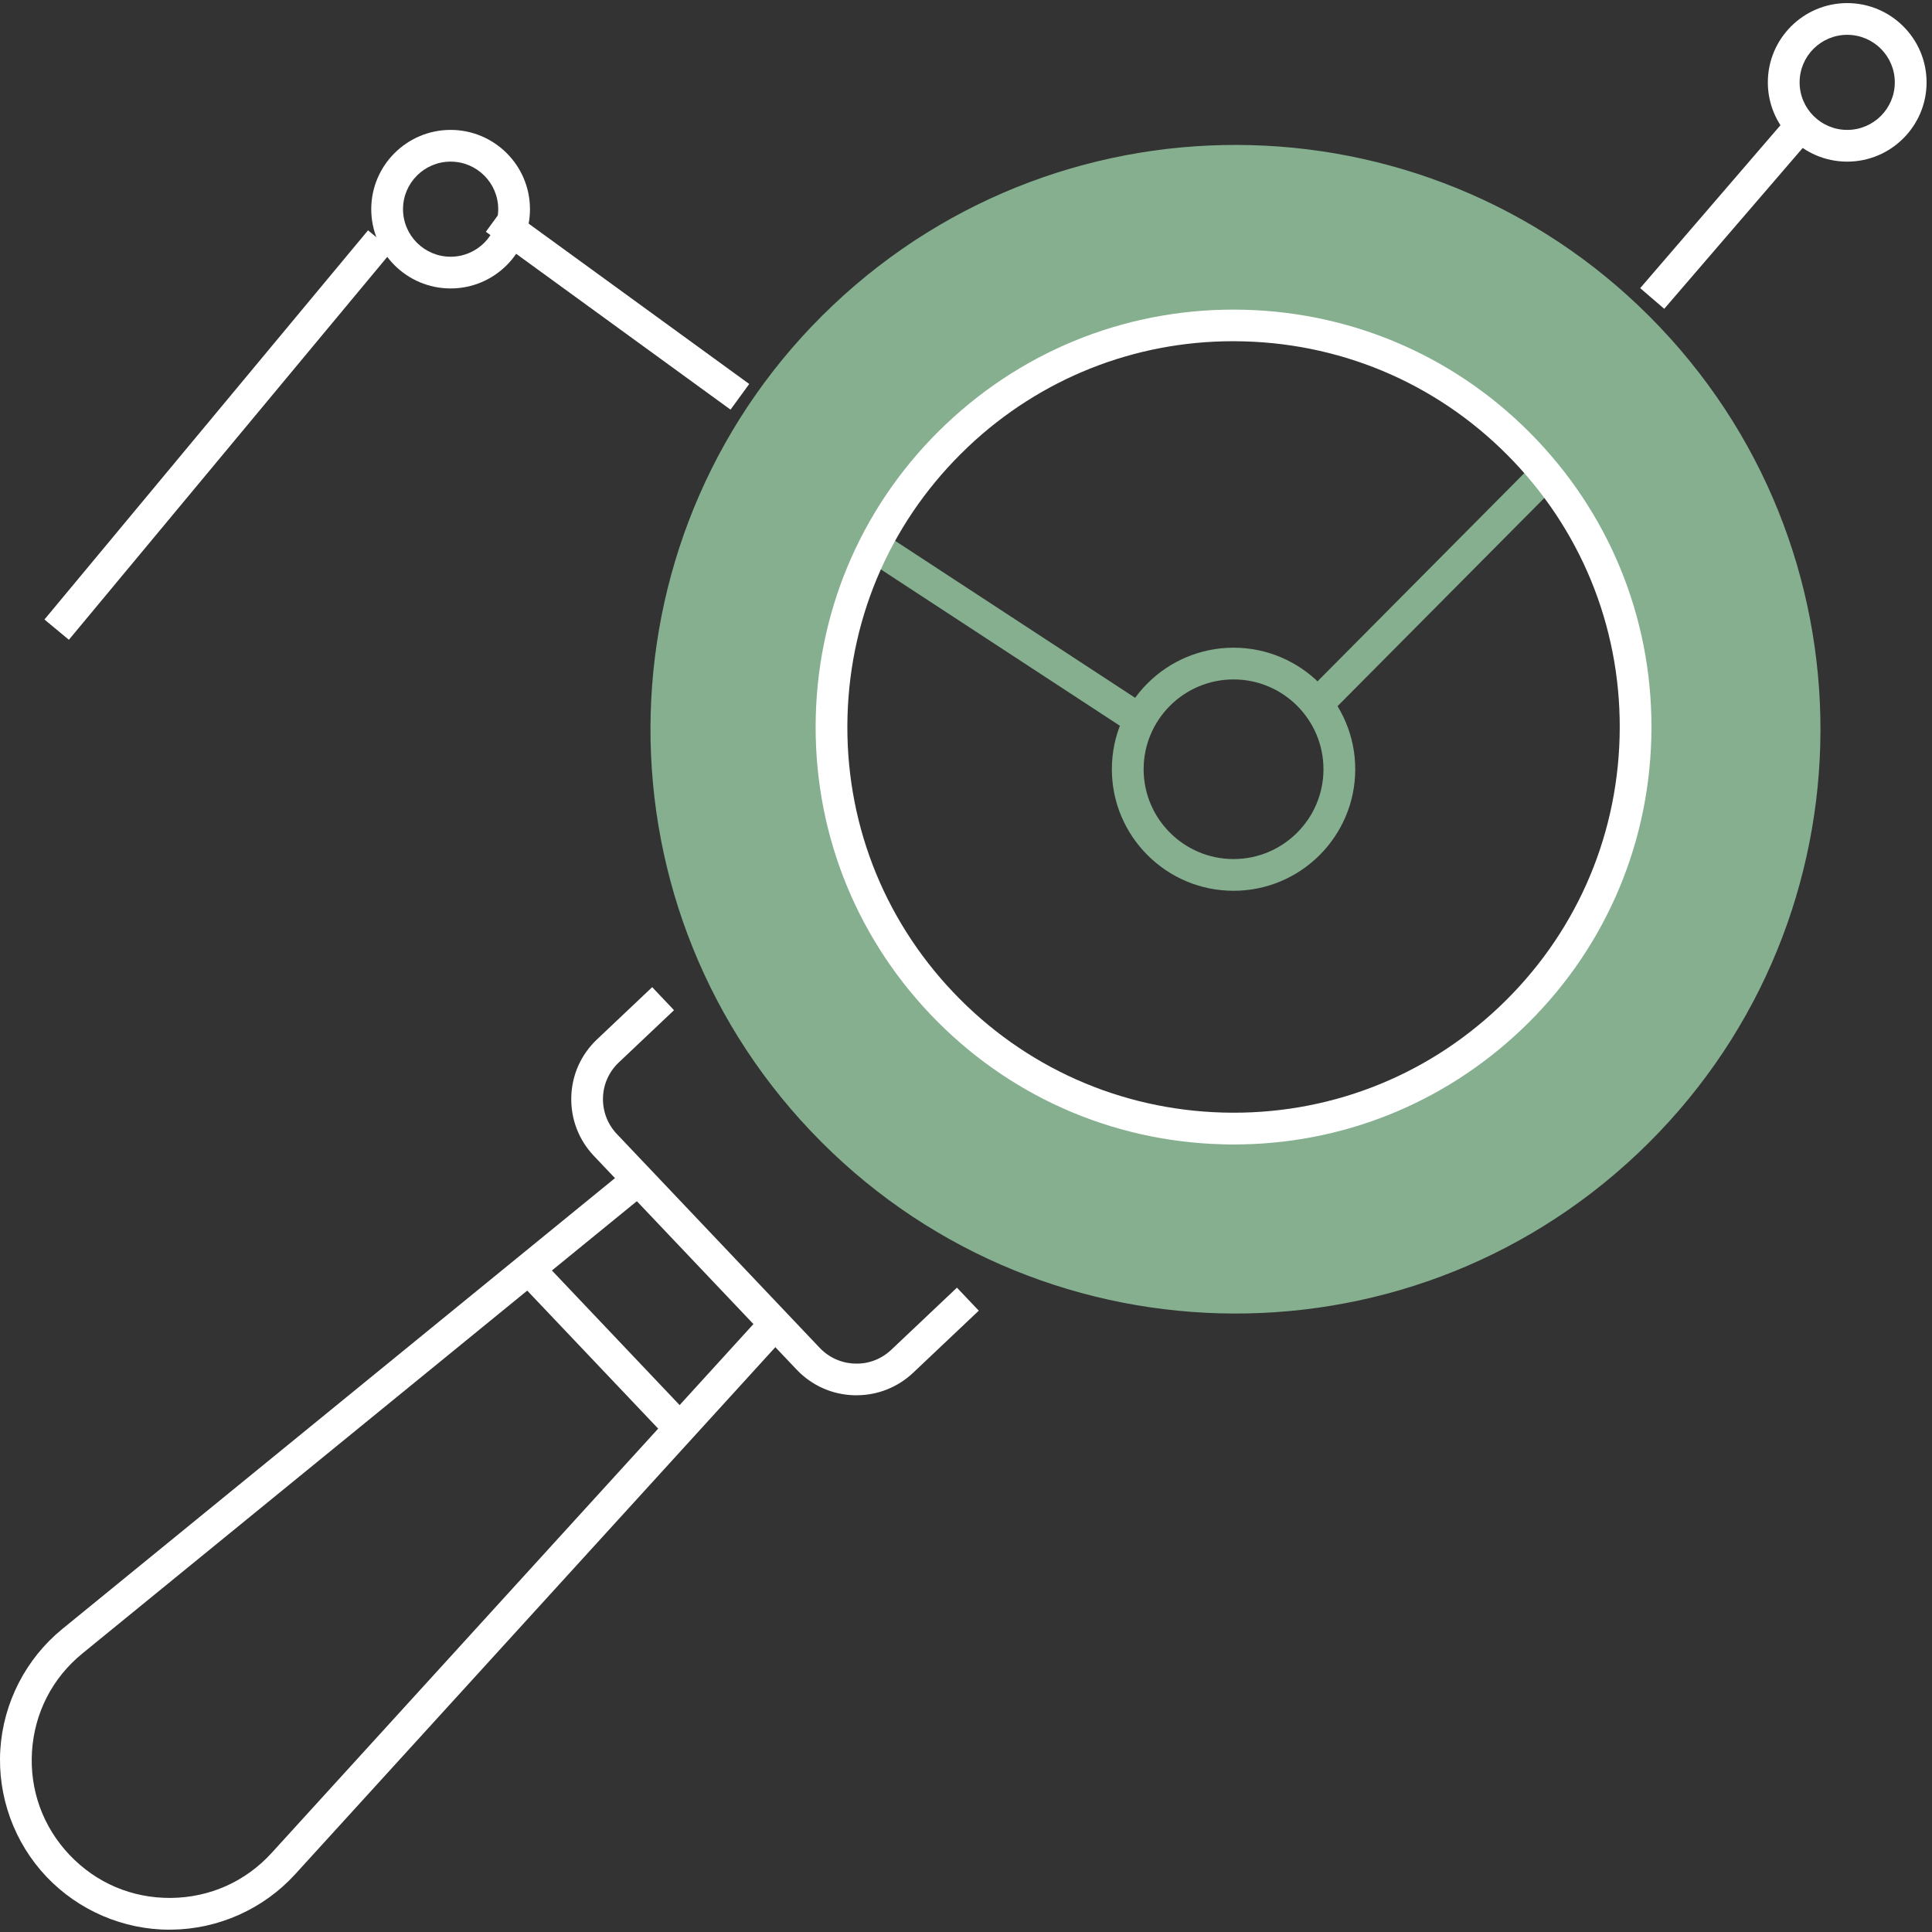 <svg width="173" height="173" viewBox="0 0 173 173" fill="none" xmlns="http://www.w3.org/2000/svg">
<rect x="0" y="0" width="173" height="173" fill="#333333" stroke="none"/>
<g id="Group">
<path id="Vector" d="M45.181 18.457L43.507 20.754L65.415 36.681L67.089 34.384L45.181 18.457Z" fill="white"/>
<path id="Vector_2" d="M160.982 9.409L146.87 25.802L149.024 27.651L163.136 11.258L160.982 9.409Z" fill="white"/>
<path id="Vector_3" d="M72.607 101.288C92.505 122.264 125.662 123.152 146.662 103.277C167.662 83.403 168.551 50.285 148.653 29.31C128.755 8.334 95.599 7.446 74.598 27.321C53.598 47.195 52.709 80.313 72.607 101.288ZM85.932 39.27C100.323 25.646 123.051 26.26 136.685 40.635C150.325 55.009 149.71 77.71 135.319 91.328C120.927 104.952 98.2 104.338 84.565 89.963C70.926 75.589 71.54 52.888 85.932 39.27Z" fill="#85AF8F"/>
<path id="Vector_4" d="M76.701 124.938C78.596 124.938 80.389 124.223 81.771 122.919L87.644 117.363L85.688 115.303L79.816 120.859C78.937 121.691 77.784 122.147 76.569 122.102C75.355 122.071 74.233 121.569 73.394 120.686L55.239 101.547C54.406 100.669 53.964 99.518 53.994 98.305C54.025 97.092 54.528 95.971 55.412 95.134L60.354 90.456L58.399 88.395L53.456 93.074C52.023 94.428 51.206 96.26 51.155 98.229C51.104 100.197 51.82 102.07 53.176 103.501L71.332 122.639C72.688 124.07 74.522 124.887 76.493 124.938C76.559 124.938 76.63 124.938 76.696 124.938H76.701Z" fill="white"/>
<path id="Vector_5" d="M15.194 172.79C15.245 172.79 15.296 172.79 15.346 172.79C19.558 172.75 23.596 170.938 26.431 167.828L70.463 119.494L68.36 117.581L24.328 165.915C21.991 168.482 18.791 169.913 15.316 169.949C11.811 169.979 8.616 168.614 6.228 166.098C3.84 163.581 2.647 160.288 2.865 156.828C3.089 153.367 4.689 150.252 7.376 148.06L58.383 106.454L56.585 104.257L5.583 145.863C2.322 148.522 0.3 152.454 0.03 156.65C-0.239 160.846 1.27 165.002 4.166 168.056C7.026 171.07 11.039 172.795 15.194 172.795V172.79Z" fill="white"/>
<path id="Vector_6" d="M48.958 113.277L46.893 115.232L60.063 129.113L62.127 127.158L48.958 113.277Z" fill="white"/>
<path id="Vector_7" d="M33.243 18.73C33.243 14.819 36.428 11.632 40.35 11.632C44.266 11.632 47.456 14.813 47.456 18.73C47.456 22.642 44.271 25.829 40.35 25.829C36.433 25.829 33.243 22.648 33.243 18.73ZM36.088 18.73C36.088 21.08 37.998 22.988 40.35 22.988C42.702 22.988 44.612 21.08 44.612 18.73C44.612 16.381 42.702 14.473 40.35 14.473C37.998 14.473 36.088 16.381 36.088 18.73Z" fill="white"/>
<path id="Vector_8" d="M158.3 7.375C158.3 3.463 161.485 0.277 165.407 0.277C169.323 0.277 172.514 3.458 172.514 7.375C172.514 11.287 169.328 14.473 165.407 14.473C161.49 14.473 158.3 11.292 158.3 7.375ZM161.145 7.375C161.145 9.724 163.055 11.632 165.407 11.632C167.759 11.632 169.669 9.724 169.669 7.375C169.669 5.026 167.759 3.118 165.407 3.118C163.055 3.118 161.145 5.026 161.145 7.375Z" fill="white"/>
<path id="Vector_9" d="M99.561 68.881C99.561 62.879 104.448 57.998 110.457 57.998C116.467 57.998 121.354 62.879 121.354 68.881C121.354 74.884 116.467 79.765 110.457 79.765C104.448 79.765 99.561 74.884 99.561 68.881ZM102.406 68.881C102.406 73.316 106.018 76.923 110.457 76.923C114.897 76.923 118.509 73.316 118.509 68.881C118.509 64.447 114.897 60.839 110.457 60.839C106.018 60.839 102.406 64.447 102.406 68.881Z" fill="#85AF8F"/>
<path id="Vector_10" d="M78.876 47.592L77.318 49.969L100.543 65.161L102.101 62.784L78.876 47.592Z" fill="#85AF8F"/>
<path id="Vector_11" d="M137.333 41.521L117.223 61.769L119.239 63.767L139.349 43.519L137.333 41.521Z" fill="#85AF8F"/>
<path id="Vector_12" d="M109.452 102.466C99.459 102.197 90.168 98.056 83.295 90.811C76.422 83.565 72.78 74.077 73.049 64.097C73.318 54.116 77.463 44.836 84.718 37.971C91.972 31.106 101.471 27.473 111.463 27.737C121.455 28.006 130.747 32.146 137.62 39.392C144.493 46.637 148.135 56.126 147.866 66.106C147.597 76.086 143.451 85.367 136.197 92.231C129.192 98.863 120.094 102.481 110.483 102.481C110.137 102.481 109.797 102.481 109.452 102.466ZM86.673 40.026C79.968 46.373 76.138 54.943 75.889 64.168C75.64 73.392 79.003 82.16 85.358 88.852C91.713 95.55 100.293 99.376 109.528 99.624C118.758 99.873 127.541 96.514 134.242 90.166C140.947 83.819 144.777 75.249 145.026 66.025C145.275 56.8 141.912 48.032 135.557 41.34C129.202 34.642 120.622 30.817 111.387 30.568C111.067 30.558 110.752 30.553 110.432 30.553C101.547 30.553 93.145 33.897 86.673 40.021V40.026Z" fill="white"/>
<path id="Vector_13" d="M32.956 20.624L3.98 55.473L6.168 57.288L35.145 22.439L32.956 20.624Z" fill="white"/>
</g>
</svg>
